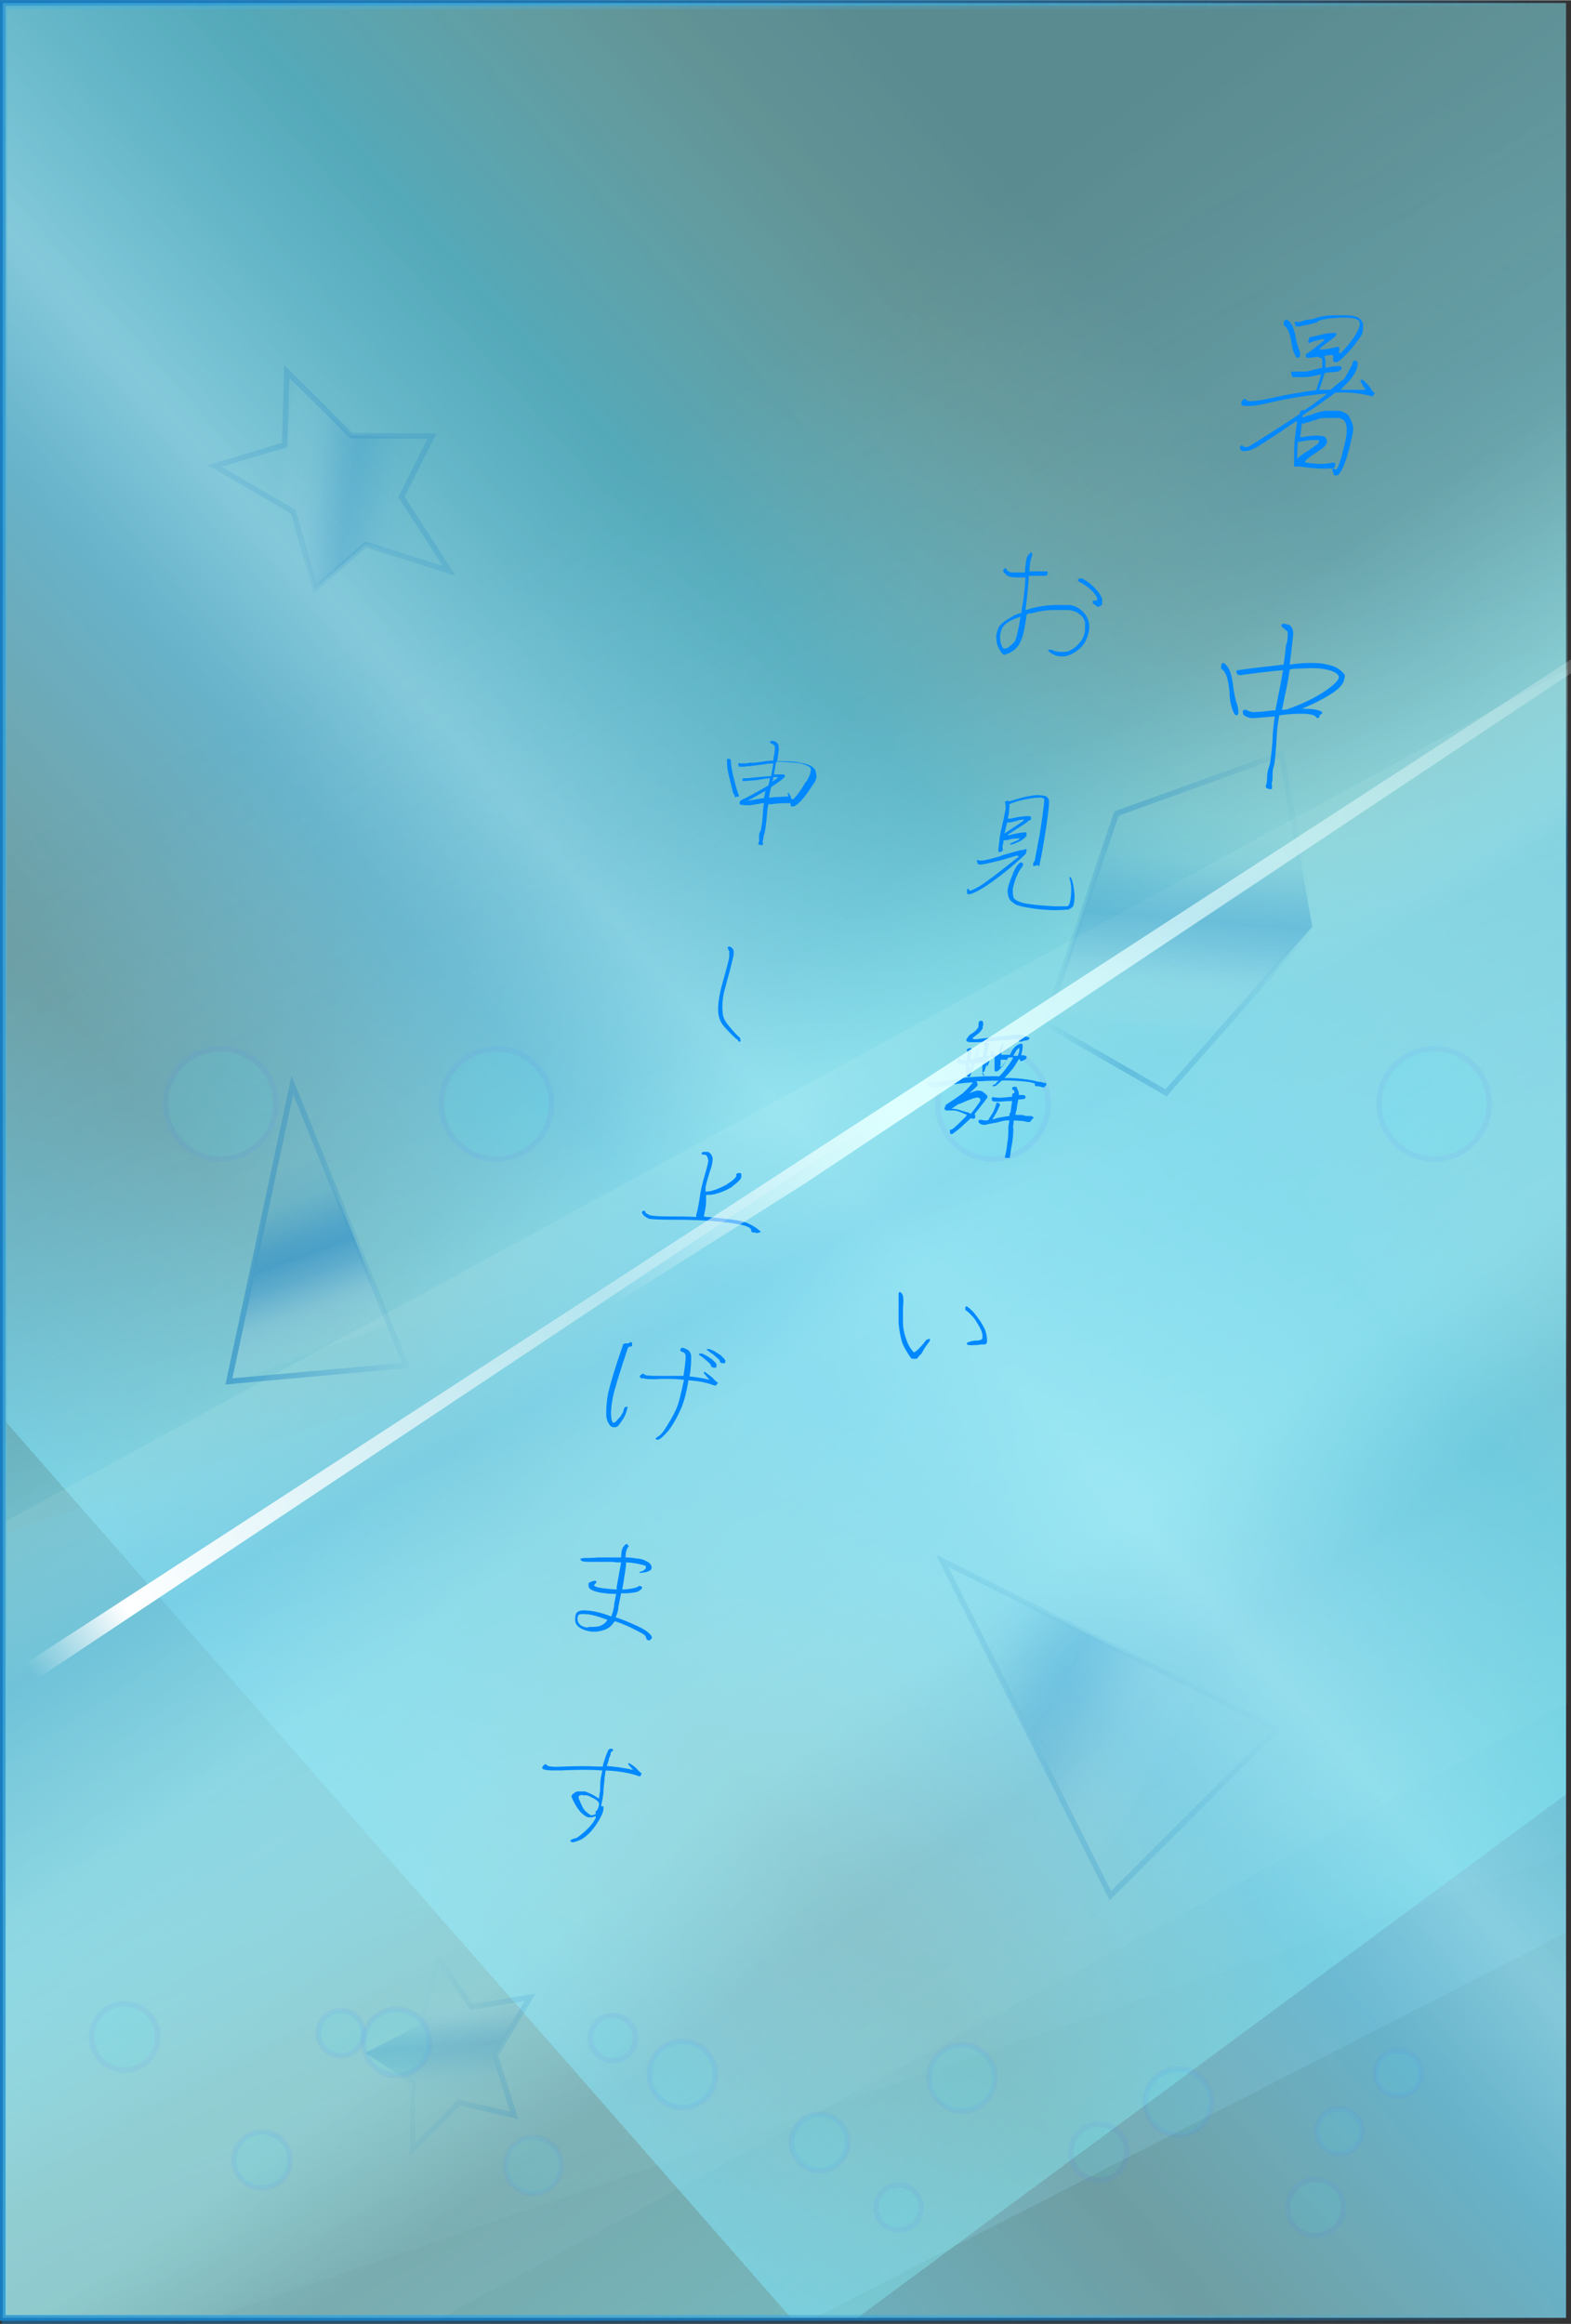 <?xml version="1.0" encoding="UTF-8"?>
<svg xmlns="http://www.w3.org/2000/svg"  width="100.46mm" height="148.57mm" 
 xmlns:xlink="http://www.w3.org/1999/xlink" viewBox="0 0 284.8 421.1">
  <rect x="0" y="0" width="284.8" height="421.1" fill="#333333" stroke="none"/>
  <defs>
    <style>
      .cls-1 {
        fill: url(#_名称未設定グラデーション_14);
        stroke: url(#_名称未設定グラデーション_15);
      }

      .cls-1, .cls-4, .cls-5, .cls-6, .cls-7, .cls-8, .cls-9, .cls-10, .cls-11, .cls-12, .cls-13, .cls-14, .cls-15 {
        isolation: isolate;
      }

      .cls-1, .cls-4, .cls-5, .cls-6, .cls-7, .cls-9, .cls-10, .cls-11, .cls-12, .cls-13, .cls-14, .cls-15 {
        stroke-miterlimit: 10;
      }

      .cls-1, .cls-5, .cls-9, .cls-14 {
        opacity: .2;
      }

      .cls-2 {
        fill: url(#MyGradient2);
        strok: none;
      }

      .cls-7, .cls-10, .cls-12, .cls-15 {
        opacity: .5;
      }

      .cls-3 {
        fill: url(#MyGradient3);
        strok: none;
        mix-blend-mode: overlay;
      }

      .cls-4 {
        fill: url(#_名称未設定グラデーション_5);
        opacity: .7;
        stroke: url(#_名称未設定グラデーション_6);
      }

      .cls-5 {
        fill: url(#_名称未設定グラデーション_12);
        stroke: url(#_名称未設定グラデーション_13);
      }

      .cls-6 {
        fill: url(#_名称未設定グラデーション_18);
        opacity: .3;
        stroke: url(#_名称未設定グラデーション_19);
      }

      .cls-7 {
        fill: url(#_名称未設定グラデーション_9);
        stroke: url(#_名称未設定グラデーション_10);
      }

      .cls-9 {
        fill: #4ef;
        stroke: #48f;
        opacity:0.09;
      }

      .cls-10 {
        fill: url(#_名称未設定グラデーション);
        stroke: url(#_名称未設定グラデーション_2);
      }

      .cls-11 {
        fill: #9ff;
        stroke: url(#_名称未設定グラデーション_11);
      }

      .cls-11, .cls-13 {
        opacity: .4;
      }

      .cls-16 {
        fill: #08f;
      }

      .cls-12 {
        fill: url(#_名称未設定グラデーション_16);
        stroke: url(#_名称未設定グラデーション_17);
      }

      .cls-13 {
        fill: url(#_名称未設定グラデーション_3);
        stroke: url(#_名称未設定グラデーション_4);
      }

      .cls-14 {
        fill: url(#_名称未設定グラデーション_20);
        stroke: url(#_名称未設定グラデーション_21);
      }

      .cls-15 {
        fill: url(#_名称未設定グラデーション_7);
        stroke: url(#_名称未設定グラデーション_8);
      }

      #_レイヤー_3{
    mix-blend-mode: overlay;
//    mix-blend-mode: soft-light;
//    mix-blend-mode: screen;
      }

    </style>
    <linearGradient id="_名称未設定グラデーション" data-name="名称未設定グラデーション" x1="195.6" y1="107.8" x2="100.5" y2="385.3" gradientTransform="translate(0 474) scale(1 -1)" gradientUnits="userSpaceOnUse">
      <stop offset="0" stop-color="#fff" stop-opacity="0"/>
      <stop offset="0" stop-color="#e1eef7" stop-opacity=".1"/>
      <stop offset=".2" stop-color="#62a8d6" stop-opacity=".7"/>
      <stop offset=".4" stop-color="#2083c6"/>
      <stop offset=".5" stop-color="#187fc4"/>
      <stop offset=".5" stop-color="#187fc4" stop-opacity=".8"/>
      <stop offset=".7" stop-color="#187fc4" stop-opacity=".2"/>
      <stop offset=".8" stop-color="#187fc4" stop-opacity="0"/>
    </linearGradient>
    <linearGradient id="_名称未設定グラデーション_2" data-name="名称未設定グラデーション 2" x1="0" y1="263.8" x2="284.4" y2="263.8" gradientTransform="translate(0 474) scale(1 -1)" gradientUnits="userSpaceOnUse">
      <stop offset="0" stop-color="#187fc4"/>
      <stop offset="1" stop-color="#187fc4" stop-opacity="0"/>
    </linearGradient>
    <linearGradient id="_名称未設定グラデーション_3" data-name="名称未設定グラデーション 3" x1="228.5" y1="95.4" x2="94.7" y2="356.5" gradientTransform="translate(0 474) scale(1 -1)" gradientUnits="userSpaceOnUse">
      <stop offset="0" stop-color="#fff" stop-opacity="0"/>
      <stop offset="0" stop-color="#e3eef7" stop-opacity=".1"/>
      <stop offset="0" stop-color="#96bfe1" stop-opacity=".5"/>
      <stop offset=".3" stop-color="#5f9dd1" stop-opacity=".4"/>
      <stop offset=".4" stop-color="#2c80c4" stop-opacity=".4"/>
      <stop offset=".6" stop-color="#217fc4" stop-opacity=".2"/>
      <stop offset=".7" stop-color="#1a7fc4" stop-opacity=".1"/>
      <stop offset=".8" stop-color="#187fc4" stop-opacity="0"/>
    </linearGradient>
    <linearGradient id="_名称未設定グラデーション_4" data-name="名称未設定グラデーション 4" x1="0" y1="263.8" x2="284.4" y2="263.8" gradientTransform="translate(0 474) scale(1 -1)" gradientUnits="userSpaceOnUse">
      <stop offset="0" stop-color="#187fc4"/>
      <stop offset="1" stop-color="#187fc4" stop-opacity="0"/>
    </linearGradient>
    <linearGradient id="_名称未設定グラデーション_5" data-name="名称未設定グラデーション 5" x1="38.9" y1="173.2" x2="253.6" y2="361.4" gradientTransform="translate(0 474) scale(1 -1)" gradientUnits="userSpaceOnUse">
      <stop offset="0" stop-color="#fff" stop-opacity="0"/>
      <stop offset="0" stop-color="#e1eef7" stop-opacity=".1"/>
      <stop offset="0" stop-color="#6cf" stop-opacity=".7"/>
      <stop offset=".2" stop-color="#9ac7e5" stop-opacity=".4"/>
      <stop offset=".4" stop-color="#55baff" stop-opacity=".8"/>
      <stop offset=".5" stop-color="#94d6ff"/>
      <stop offset=".7" stop-color="#15c1ff" stop-opacity=".6"/>
      <stop offset=".9" stop-color="#7fe7ff" stop-opacity=".2"/>
      <stop offset="1" stop-color="#187fc4" stop-opacity=".2"/>
    </linearGradient>
    <linearGradient id="_名称未設定グラデーション_6" data-name="名称未設定グラデーション 6" x1="0" y1="263.8" x2="284.4" y2="263.8" gradientTransform="translate(0 474) scale(1 -1)" gradientUnits="userSpaceOnUse">
      <stop offset="0" stop-color="#187fc4"/>
      <stop offset="1" stop-color="#187fc4" stop-opacity="0"/>
    </linearGradient>
    <linearGradient id="_名称未設定グラデーション_7" data-name="名称未設定グラデーション 7" x1="216.1" y1="128.2" x2="84.8" y2="369" gradientTransform="translate(0 474) scale(1 -1)" gradientUnits="userSpaceOnUse">
      <stop offset="0" stop-color="#fff" stop-opacity="0"/>
      <stop offset="0" stop-color="#e1eef7" stop-opacity=".1"/>
      <stop offset=".2" stop-color="#9ac7e5" stop-opacity=".1"/>
      <stop offset=".3" stop-color="#62a8d6" stop-opacity=".7"/>
      <stop offset=".4" stop-color="#3991cc" stop-opacity=".9"/>
      <stop offset=".5" stop-color="#2083c6"/>
      <stop offset=".6" stop-color="#cff" stop-opacity=".6"/>
      <stop offset=".6" stop-color="#94f7ff" stop-opacity=".5"/>
      <stop offset=".8" stop-color="#187fc4" stop-opacity=".2"/>
      <stop offset="1" stop-color="#187fc4" stop-opacity="0"/>
    </linearGradient>
    <linearGradient id="_名称未設定グラデーション_8" data-name="名称未設定グラデーション 8" x1=".3" y1="263.1" x2="284.7" y2="263.1" gradientTransform="translate(0 474) scale(1 -1)" gradientUnits="userSpaceOnUse">
      <stop offset="0" stop-color="#187fc4"/>
      <stop offset="1" stop-color="#187fc4" stop-opacity="0"/>
    </linearGradient>
    <linearGradient id="_名称未設定グラデーション_9" data-name="名称未設定グラデーション 9" x1="247.1" y1="121.7" x2="72.8" y2="357.7" gradientTransform="translate(0 474) scale(1 -1)" gradientUnits="userSpaceOnUse">
      <stop offset="0" stop-color="#fff" stop-opacity="0"/>
      <stop offset="0" stop-color="#e1eef7" stop-opacity=".1"/>
      <stop offset="0" stop-color="#9ac7e5" stop-opacity=".4"/>
      <stop offset="0" stop-color="#7ff2ff" stop-opacity=".7"/>
      <stop offset=".2" stop-color="#cff" stop-opacity=".4"/>
      <stop offset=".3" stop-color="#cff" stop-opacity=".9"/>
      <stop offset=".5" stop-color="#cff"/>
      <stop offset=".7" stop-color="#cff" stop-opacity=".3"/>
      <stop offset=".8" stop-color="#cff" stop-opacity=".2"/>
      <stop offset="1" stop-color="#cff" stop-opacity="0"/>
    </linearGradient>
    <linearGradient id="_名称未設定グラデーション_10" data-name="名称未設定グラデーション 10" x1="0" y1="263.8" x2="284.4" y2="263.8" gradientTransform="translate(0 474) scale(1 -1)" gradientUnits="userSpaceOnUse">
      <stop offset="0" stop-color="#187fc4"/>
      <stop offset="1" stop-color="#187fc4" stop-opacity="0"/>
    </linearGradient>
    <linearGradient id="_名称未設定グラデーション_11" data-name="名称未設定グラデーション 11" x1="0" y1="263.8" x2="284.4" y2="263.8" gradientTransform="translate(0 474) scale(1 -1)" gradientUnits="userSpaceOnUse">
      <stop offset="0" stop-color="#187fc4"/>
      <stop offset="1" stop-color="#187fc4" stop-opacity="0"/>
    </linearGradient>
    <linearGradient id="_名称未設定グラデーション_12" data-name="名称未設定グラデーション 12" x1="-203.6" y1="14.9" x2="-162.3" y2="-4.1" gradientTransform="translate(103.4 440.7) rotate(70.5) scale(.4 -.4) skewX(-10.7)" gradientUnits="userSpaceOnUse">
      <stop offset="0" stop-color="#fff" stop-opacity="0"/>
      <stop offset="0" stop-color="#e1eef7" stop-opacity=".1"/>
      <stop offset=".2" stop-color="#9ac7e5" stop-opacity=".4"/>
      <stop offset=".3" stop-color="#62a8d6" stop-opacity=".7"/>
      <stop offset=".4" stop-color="#3991cc" stop-opacity=".9"/>
      <stop offset=".5" stop-color="#2083c6"/>
      <stop offset=".5" stop-color="#187fc4"/>
      <stop offset=".6" stop-color="#187fc4" stop-opacity=".8"/>
      <stop offset=".8" stop-color="#187fc4" stop-opacity=".2"/>
      <stop offset="1" stop-color="#187fc4" stop-opacity="0"/>
    </linearGradient>
    <linearGradient id="_名称未設定グラデーション_13" data-name="名称未設定グラデーション 13" x1="-144.4" y1="42.8" x2="-193" y2="-15.4" gradientTransform="translate(103.4 440.7) rotate(70.5) scale(.4 -.4) skewX(-10.7)" gradientUnits="userSpaceOnUse">
      <stop offset="0" stop-color="#187fc4"/>
      <stop offset="1" stop-color="#187fc4" stop-opacity="0"/>
    </linearGradient>
    <linearGradient id="_名称未設定グラデーション_14" data-name="名称未設定グラデーション 14" x1="112.3" y1="160.7" x2="99.7" y2="207.4" gradientTransform="translate(238.2 497) rotate(-45) scale(.9 -.9)" gradientUnits="userSpaceOnUse">
      <stop offset="0" stop-color="#fff" stop-opacity="0"/>
      <stop offset="0" stop-color="#e1eef7" stop-opacity=".1"/>
      <stop offset=".2" stop-color="#9ac7e5" stop-opacity=".4"/>
      <stop offset=".3" stop-color="#62a8d6" stop-opacity=".7"/>
      <stop offset=".4" stop-color="#3991cc" stop-opacity=".9"/>
      <stop offset=".5" stop-color="#2083c6"/>
      <stop offset=".5" stop-color="#187fc4"/>
      <stop offset=".6" stop-color="#187fc4" stop-opacity=".8"/>
      <stop offset=".8" stop-color="#187fc4" stop-opacity=".2"/>
      <stop offset="1" stop-color="#187fc4" stop-opacity="0"/>
    </linearGradient>
    <linearGradient id="_名称未設定グラデーション_15" data-name="名称未設定グラデーション 15" x1="92.9" y1="186" x2="143.4" y2="186" gradientTransform="translate(238.2 497) rotate(-45) scale(.9 -.9)" gradientUnits="userSpaceOnUse">
      <stop offset="0" stop-color="#187fc4"/>
      <stop offset="1" stop-color="#187fc4" stop-opacity="0"/>
    </linearGradient>
    <linearGradient id="_名称未設定グラデーション_16" data-name="名称未設定グラデーション 16" x1="65.6" y1="273.3" x2="53.1" y2="319.9" gradientTransform="translate(27.5 439.9) rotate(-5.1) scale(.7 -.7)" gradientUnits="userSpaceOnUse">
      <stop offset="0" stop-color="#fff" stop-opacity="0"/>
      <stop offset="0" stop-color="#e1eef7" stop-opacity=".1"/>
      <stop offset=".2" stop-color="#9ac7e5" stop-opacity=".4"/>
      <stop offset=".3" stop-color="#62a8d6" stop-opacity=".7"/>
      <stop offset=".4" stop-color="#3991cc" stop-opacity=".9"/>
      <stop offset=".5" stop-color="#2083c6"/>
      <stop offset=".5" stop-color="#187fc4"/>
      <stop offset=".6" stop-color="#187fc4" stop-opacity=".8"/>
      <stop offset=".8" stop-color="#187fc4" stop-opacity=".2"/>
      <stop offset="1" stop-color="#187fc4" stop-opacity="0"/>
    </linearGradient>
    <linearGradient id="_名称未設定グラデーション_17" data-name="名称未設定グラデーション 17" x1="44.6" y1="306.1" x2="95.1" y2="306.1" gradientTransform="translate(27.5 439.9) rotate(-5.1) scale(.7 -.7)" gradientUnits="userSpaceOnUse">
      <stop offset="0" stop-color="#187fc4"/>
      <stop offset="1" stop-color="#187fc4" stop-opacity="0"/>
    </linearGradient>
    <linearGradient id="_名称未設定グラデーション_18" data-name="名称未設定グラデーション 18" x1="169.7" y1="434.1" x2="154.5" y2="490.4" gradientTransform="translate(-1.4 414.8) rotate(30) scale(.4 -.7)" gradientUnits="userSpaceOnUse">
      <stop offset="0" stop-color="#fff" stop-opacity="0"/>
      <stop offset="0" stop-color="#e1eef7" stop-opacity=".1"/>
      <stop offset=".2" stop-color="#9ac7e5" stop-opacity=".4"/>
      <stop offset=".3" stop-color="#62a8d6" stop-opacity=".7"/>
      <stop offset=".4" stop-color="#3991cc" stop-opacity=".9"/>
      <stop offset=".5" stop-color="#2083c6"/>
      <stop offset=".5" stop-color="#187fc4"/>
      <stop offset=".6" stop-color="#187fc4" stop-opacity=".8"/>
      <stop offset=".8" stop-color="#187fc4" stop-opacity=".2"/>
      <stop offset="1" stop-color="#187fc4" stop-opacity="0"/>
    </linearGradient>
    <linearGradient id="_名称未設定グラデーション_19" data-name="名称未設定グラデーション 19" x1="188.9" y1="306.7" x2="238.4" y2="306.7" gradientTransform="translate(0 474) scale(1 -1)" gradientUnits="userSpaceOnUse">
      <stop offset="0" stop-color="#187fc4" stop-opacity="0"/>
      <stop offset=".3" stop-color="#187fc4"/>
      <stop offset="1" stop-color="#187fc4" stop-opacity="0"/>
    </linearGradient>
    <linearGradient id="_名称未設定グラデーション_20" data-name="名称未設定グラデーション 20" x1="157.6" y1="545.3" x2="198.9" y2="526.2" gradientTransform="translate(62.5 358.2) rotate(-1.2) scale(.5 -.5) skewX(-17.2)" gradientUnits="userSpaceOnUse">
      <stop offset="0" stop-color="#fff" stop-opacity="0"/>
      <stop offset="0" stop-color="#e1eef7" stop-opacity=".1"/>
      <stop offset=".2" stop-color="#9ac7e5" stop-opacity=".4"/>
      <stop offset=".3" stop-color="#62a8d6" stop-opacity=".7"/>
      <stop offset=".4" stop-color="#3991cc" stop-opacity=".9"/>
      <stop offset=".5" stop-color="#2083c6"/>
      <stop offset=".5" stop-color="#187fc4"/>
      <stop offset=".6" stop-color="#187fc4" stop-opacity=".8"/>
      <stop offset=".8" stop-color="#187fc4" stop-opacity=".2"/>
      <stop offset="1" stop-color="#187fc4" stop-opacity="0"/>
    </linearGradient>
    <linearGradient id="_名称未設定グラデーション_21" data-name="名称未設定グラデーション 21" x1="182.7" y1="543.8" x2="134" y2="485.4" gradientTransform="translate(62.5 358.2) rotate(-1.2) scale(.5 -.5) skewX(-17.2)" gradientUnits="userSpaceOnUse">
      <stop offset="0" stop-color="#187fc4"/>
      <stop offset="1" stop-color="#187fc4" stop-opacity="0"/>
    </linearGradient>

        <linearGradient id="MyGradient2">
      <stop offset="10%" stop-color="rgba(255,255,255,0)" />
      <stop offset="15%" stop-color="#FFF" />
      <stop offset="55%" stop-color="rgba(255,255,255,0)" />
    </linearGradient>

    <linearGradient id="MyGradient3">
      <stop offset="40%" stop-color="rgba(255,255,255,0)" />
      <stop offset="55%" stop-color="#dff" />
      <stop offset="100%" stop-color="rgba(255,255,255,0)" />
    </linearGradient>

  </defs>
  <!-- Generator: Adobe Illustrator 28.6.0, SVG Export Plug-In . SVG Version: 1.2.0 Build 709)  -->
  <g>
    <g id="_レイヤー_1" data-name="レイヤー_1">
      <g id="_レイヤー_1-2" data-name="_レイヤー_1">
        <g class="cls-8">
          <g id="_レイヤー_1-2">
            <g id="_レイヤー_1-2-2" data-name="_レイヤー_1-2">
              <rect id="_グラデーション5" class="cls-10" x=".5" y=".5" width="283.4" height="419.5"/>
              <rect id="_グラデーション4" class="cls-13" x=".5" y=".5" width="283.4" height="419.5"/>
              <rect id="_グラデーション3" class="cls-4" x=".5" y=".5" width="283.4" height="419.5">
                <animate accumulate="none" additive="replace" attributeName="opacity" calcMode="linear" dur="2.5s" fill="remove" repeatCount="indefinite" restart="always" values="0.7;0.4;0.7"/>
              </rect>
              <rect id="_グラデーション2" class="cls-15" x=".8" y="1.1" width="283.4" height="419.5"/>
              <rect id="_グラデーション1" class="cls-7" x=".5" y=".5" width="283.4" height="419.5">
                <animate accumulate="none" additive="replace" attributeName="opacity" calcMode="linear" dur="5.5s" fill="remove" repeatCount="indefinite" restart="always" values="0.6;0.4;0.6"/>
              </rect>
              <rect class="cls-11" x=".5" y=".5" width="283.4" height="419.5"/>
            </g>
            <g id="_レイヤー_5">
              <g id="_〇">
                <g>
                  <g>
                    <circle class="cls-9" cx="213.6" cy="380.9" r="6"/>
                    <circle class="cls-9" cx="238.5" cy="400" r="5.1">
                      <animate accumulate="none" additive="replace" attributeName="opacity" calcMode="linear" dur="3s" fill="remove" from="0" repeatCount="indefinite" restart="always" to="0.1"/>
                      <animate accumulate="none" additive="replace" attributeName="r" by="6" calcMode="linear" dur="3s" fill="remove" from="0" repeatCount="indefinite" restart="always"/>
                    </circle>
                    <circle class="cls-9" cx="242.8" cy="386.2" r="4.1"/>
                  </g>
                  <g>
                    <circle class="cls-9" cx="174.4" cy="376.5" r="6"/>
                    <circle class="cls-9" cx="199.2" cy="390" r="5.1">
                      <animate accumulate="none" additive="replace" attributeName="opacity" calcMode="linear" dur="3s" fill="remove" from="0" repeatCount="indefinite" restart="always" to="0.1"/>
                      <animate accumulate="none" additive="replace" attributeName="r" by="6" calcMode="linear" dur="3s" fill="remove" from="0" repeatCount="indefinite" restart="always"/>
                    </circle>
                    <circle class="cls-9" cx="253.5" cy="375.7" r="4.1"/>
                  </g>
                  <g>
                    <circle class="cls-9" cx="123.7" cy="375.9" r="6"/>
                    <circle class="cls-9" cx="148.6" cy="388.2" r="5.1"/>
                    <circle class="cls-9" cx="162.9" cy="400" r="4.1">
                      <animate accumulate="none" additive="replace" attributeName="opacity" calcMode="linear" dur="3s" fill="remove" from="0" repeatCount="indefinite" restart="always" to="0.1"/>
                      <animate accumulate="none" additive="replace" attributeName="r" by="6" calcMode="linear" dur="3s" fill="remove" from="0" repeatCount="indefinite" restart="always"/>
                    </circle>
                  </g>
                  <g>
                    <circle class="cls-9" cx="71.9" cy="370.1" r="6"/>
                    <circle class="cls-9" cx="96.7" cy="392.4" r="5.1"/>
                    <circle class="cls-9" cx="111.1" cy="369.3" r="4.1">
                      <animate accumulate="none" additive="replace" attributeName="opacity" calcMode="linear" dur="3s" fill="remove" from="0" repeatCount="indefinite" restart="always" to="0.1"/>
                      <animate accumulate="none" additive="replace" attributeName="r" by="6" calcMode="linear" dur="3s" fill="remove" from="0" repeatCount="indefinite" restart="always"/>
                    </circle>
                  </g>
                  <g>
                    <circle class="cls-9" cx="22.6" cy="369.1" r="6">
                      <animate accumulate="none" additive="replace" attributeName="opacity" calcMode="linear" dur="3s" fill="remove" from="0" repeatCount="indefinite" restart="always" to="0.1"/>
                      <animate accumulate="none" additive="replace" attributeName="r" by="6" calcMode="linear" dur="3s" fill="remove" from="0" repeatCount="indefinite" restart="always"/>
                    </circle>
                    <circle class="cls-9" cx="47.5" cy="391.4" r="5.1"/>
                    <circle class="cls-9" cx="61.8" cy="368.4" r="4.1"/>
                  </g>
                </g>
              </g>
            </g>
            <g id="_円4">
              <circle class="cls-9" cx="40" cy="200" r="10">
                <animate accumulate="none" additive="replace" attributeName="r" by="8" calcMode="linear" dur="6.5s" fill="remove" from="0" repeatCount="indefinite" restart="always"/>
                <animate accumulate="none" additive="replace" attributeName="cy" by="-450" calcMode="linear" dur="6.5s" fill="remove" from="421" repeatCount="indefinite" restart="always"/>
                <animate accumulate="none" additive="replace" attributeName="cx" calcMode="linear" dur="6.5s" fill="remove" repeatCount="indefinite" restart="always" values="30;40;30;50;30"/>
              </circle>
              <circle class="cls-9" cx="90" cy="200" r="10">
                <animate accumulate="none" additive="replace" attributeName="r" calcMode="linear" dur="5s" fill="remove" from="0" repeatCount="indefinite" restart="always" to="9"/>
                <animate accumulate="none" additive="replace" attributeName="cy" by="-450" calcMode="linear" dur="5s" fill="remove" from="421" repeatCount="indefinite" restart="always"/>
                <animate accumulate="none" additive="replace" attributeName="cx" calcMode="linear" dur="5s" fill="remove" repeatCount="indefinite" restart="always" values="70;100;110;100;90"/>
              </circle>
              <circle class="cls-9" cx="180" cy="200" r="10">
                <animate accumulate="none" additive="replace" attributeName="r" calcMode="linear" dur="6.5s" fill="remove" from="0" repeatCount="indefinite" restart="always" to="9"/>
                <animate accumulate="none" additive="replace" attributeName="cy" begin="1s" by="-450" calcMode="linear" dur="6s" fill="remove" from="421" repeatCount="indefinite" restart="always"/>
                <animate accumulate="none" additive="replace" attributeName="cx" calcMode="linear" dur="6.5s" fill="remove" repeatCount="indefinite" restart="always" values="170;180;170;180;190"/>
              </circle>
              <circle class="cls-9" cx="260" cy="200" r="10">
                <animate accumulate="none" additive="replace" attributeName="r" calcMode="linear" dur="4.5s" fill="remove" from="0" repeatCount="indefinite" restart="always" to="8"/>
                <animate accumulate="none" additive="replace" attributeName="cy" by="-450" calcMode="linear" dur="4.5s" fill="remove" from="421" repeatCount="indefinite" restart="always"/>
                <animate accumulate="none" additive="replace" attributeName="cx" calcMode="linear" dur="4.5s" fill="remove" repeatCount="indefinite" restart="always" values="250;260;250;260;250"/>
              </circle>
            </g>
            <g id="_レイヤー_2">
              <polygon class="cls-5" points="74.8 389.5 74.8 377.5 66.2 372 76.3 366.8 79.4 354.9 85.5 363.7 96.1 361.9 89.8 372.5 93.2 383.3 83.2 381 74.8 389.5">
                <animateTransform accumulate="none" additive="replace" attributeName="transform" calcMode="linear" dur="5s" fill="remove" repeatCount="indefinite" restart="always" type="translate" values="0,0;5,7;0,0"/>
              </polygon>
              <polygon class="cls-1" points="170.8 282.8 201.3 343.5 231.5 313.3 170.8 282.8">
                <animateTransform accumulate="none" additive="replace" attributeName="transform" calcMode="linear" dur="3s" fill="remove" repeatCount="indefinite" restart="always" type="rotate" values="0,190,320;15,190,320;3,190,320"/>
              </polygon>
              <polygon class="cls-12" points="53 196.6 41.5 250.3 73.6 247.4 53 196.6">
                <animate accumulate="none" additive="replace" attributeName="opacity" calcMode="linear" dur="3s" fill="remove" repeatCount="indefinite" restart="always" values="0.3;0;0.3"/>
                <animateTransform accumulate="none" additive="replace" attributeName="transform" calcMode="linear" dur="3s" fill="remove" repeatCount="indefinite" restart="always" type="rotate" values="0,60,230;15,50,230;0,60,230"/>
              </polygon>
              <polygon class="cls-6" points="232.3 136.6 202.4 147.4 189.5 185.4 211.4 198 237.9 167.9 232.3 136.6">
                <animate accumulate="none" additive="replace" attributeName="opacity" calcMode="linear" dur="15s" fill="remove" repeatCount="indefinite" restart="always" values="0.3;0;0.3"/>
              </polygon>
              <g>
                <polygon class="cls-14" points="81.4 103.4 66.3 98.6 57.1 106.7 53.2 92.7 38.9 84.4 51.6 80.6 52 67.3 63.7 78.9 78.3 79 72.8 90 81.4 103.4"/>
                <animateTransform accumulate="none" additive="replace" attributeName="transform" calcMode="linear" dur="5s" fill="remove" from="0.67,1" repeatCount="indefinite" restart="always" to="0.7,0.97" type="scale"/>
              </g>
            </g>
            <g id="_レイヤー_3">
              <g id="moushi">
                <path class="cls-16" d="M131.9,137.5h.4c.1,0,.2.2.2.4,0,.7.2,1.7.5,3,.4,1.6.7,2.6.9,3.1.1.2.1.3,0,.3s-.3,0-.5.1-.2,0-.2-.1c0-.2,0-.3-.1-.3s-.3-.6-.5-1.6c-.3-1.3-.6-2.3-.7-3-.1-.6-.1-1.1-.1-1.6s0-.3.2-.3h0ZM138.4,151.5c0,.4,0,.6-.1.7,0,.1-.1.3,0,.5v.4h-.5c-.3-.1-.4-.2-.3-.4.1-.2.2-.5.1-.8,0-.5,0-1,.3-1.4.1-.4.3-1.4.4-3,0-.7.1-1.3.2-2-.3,0-.5,0-.7.1-.7.1-1.3.2-1.8.3-.5,0-1,0-1.6-.1-.2,0-.3-.1-.3-.2v-.3c0-.1.2-.3.4-.4,1.3-.6,2.9-1.5,4.8-2.6.1-.4.2-.8.3-1.3-.6,0-1.1.1-1.6.2-1.1.2-2.1.2-3,.3h-.3c-.1,0-.1-.1-.1-.3s0-.2.3-.2.8,0,1.4-.1c.9-.1,2-.2,3.4-.3h.1c.1-.7.3-1.5.4-2.3-.7,0-1.4.1-1.9.2-.8.1-1.6.2-2.3.3-.3,0-.7,0-1.1.1h-.7c-.2,0-.3,0-.3-.1s0-.3-.1-.4c0-.1,0-.2.3-.1h1.3c.3-.1.6-.2,1-.1.3,0,.9-.1,1.7-.2.7-.1,1.4-.2,2.1-.2,0-.4.1-.9.2-1.3.1-.9.1-1.4,0-1.4,0-.1-.2-.2-.5-.4-.3-.1-.4-.2-.3-.3,0,0,.1-.1.3-.2.1,0,.4,0,.7.2.2.1.4.3.5.5,0,.2.1.5.1.9-.1.7-.2,1.4-.3,2.1h.8c1.6,0,2.7.1,3.4.3.7.1,1.3.3,1.8.5.4.2.7.5.9.8.2.7.3,1.3.1,1.7,0,.2-.4.8-1.1,1.8-.7,1.1-1.4,1.9-2,2.5-.4.3-.6.5-.9.6h-.5s-.1-.2-.1-.6c-1,0-2.2,0-3.4.2h-.6c-.1.5-.2.9-.2,1.3-.2,2.3-.4,3.6-.5,3.9-.1.3-.2.7-.2,1h0v-.4h0ZM138.9,143.2c-1.3.7-2.4,1.4-3.4,1.9h0c1.1-.2,2.1-.4,3-.5.1-.5.2-1,.3-1.5h0ZM146.2,141.6c.5-.9.8-1.6.8-2.1s-.1-.4-.3-.6c-.2-.1-.6-.3-1.2-.5-.6-.2-1.9-.3-3.9-.4h-.9c-.1.8-.3,1.6-.4,2.3h1.7c.2,0,.2.1.3.2,0,.1,0,.2-.2.4-.4.4-1.1.9-2.3,1.7-.2.7-.3,1.3-.4,1.9.4,0,.7,0,1.1-.1,1,0,1.8-.1,2.3-.1h.1s0-.2-.1-.6h0c0-.1.1-.1.2,0,.3.5.5.8.4,1h0c.1,0,.2.1.3.1s.2,0,.3-.2c.6-.6,1.3-1.6,2.1-3h0ZM140.2,140.8c0,.2-.1.5-.2.8.3-.2.6-.4.9-.6,0,0,.1,0,.1-.1,0,0,0-.1-.2-.1h-.7,0Z"/>
                <path class="cls-16" d="M131.9,171.8v-.2c.1,0,.2,0,.2-.1.2,0,.3,0,.4.1.3.2.4.4.5.6v.7c0,.3-.3,1.3-.7,3-.4,1.4-.7,2.6-1,3.7-.3,1.2-.4,2.5-.3,3.7,0,.9.4,1.7,1,2.4.8,1,1.5,1.8,2.1,2.3,0,0,.1.1.1.2v.2c.1.1.1.2,0,.3s-.3,0-.4-.1c0-.2-.1-.3-.2-.3s-.5-.4-1.2-1.1c-.3-.3-.7-.7-1.2-1.3-.6-.7-.9-1.5-1-2.5-.1-1.4.2-3.2.8-5.4.8-2.8,1.2-4.3,1.2-4.7v-1c-.1-.1-.2-.2-.2-.3v-.2h-.1Z"/>
                <path class="cls-16" d="M121.4,221c-2.2,0-3.5-.1-3.8-.2-.4-.2-.8-.4-1-.7-.3-.3-.3-.6,0-.7.2-.1.3,0,.4.2,0,.2.4.4.9.6.4.1,1.5.2,3.3.2s3.3,0,5,.1v-.3c.2-.7.4-1.6.6-2.9.2-1.5.5-2.9,1-4.5.4-1.4.6-2.2.6-2.5s-.1-.6-.3-.9c0-.1-.3-.2-.5-.2-.3,0-.4,0-.4-.2s0-.2.4-.3h.7c.2,0,.3.2.5.3.2.2.3.5.4.8,0,.6-.1,1.4-.5,2.4-.4,1.3-.7,2.3-.8,3v.7c.2,0,.7,0,1.3-.2.8-.2,1.6-.6,2.4-1,.6-.4,1.1-.7,1.5-1.1.3-.3.4-.5.4-.6-.1-.2,0-.4.2-.4.2-.1.4-.1.6,0,.1,0,.1.2.1.5s-.1.5-.4.8c-.4.4-.9.8-1.4,1.2-.8.5-1.7.9-2.8,1.2-.7.2-1.3.2-1.8.2v1.2c0,1.1-.3,2-.4,2.7h0c.3.1.6.1.9.1,2.1.2,3.8.4,5.1.6,1.2.2,2,.5,2.5.8.4.2.9.5,1.4.9.4.3.5.4.3.5-.2,0-.4,0-.4.1h-.3s-.2-.1-.5-.1-.4-.1-.4-.3c0-.3-.2-.5-.6-.7-.4-.2-1.1-.4-1.9-.5-1-.2-2.3-.4-4-.5-1.9-.2-4.4-.3-7.6-.3h-.7Z"/>
                <path class="cls-16" d="M113.7,243.4c.2,0,.4,0,.5-.2.2-.1.3,0,.4.2v.4c0,.1-.2.2-.4.2s-.3.1-.4.3c-1.5,4.5-2.4,7.4-2.7,8.9-.3,1.6-.4,2.7-.3,3.4,0,.8.3,1.2.4,1.2s.4-.1.7-.5c.3-.4.6-.6.7-.8,0-.2.3-.4.4-.8,0-.3.2-.5.2-.6,0-.2.3-.2.5-.2s0,.2,0,.4c-.2.9-.6,1.7-1.3,2.6-.3.5-.6.7-.9.7h-.3s-.3,0-.6-.3c-.4-.5-.6-1-.7-1.7,0-1,0-2.3.3-3.9.4-1.9,1.3-4.9,2.7-8.9,0-.3.3-.4.6-.4h.2ZM116.5,249.8c-.4-.1-.5-.2-.5-.4s.2-.3.5-.5c0,0,.3,0,.4.2,0,.1.8.2,2.2.2h4.8c.3-1.8.4-3,.4-3.5s-.2-.7-.5-.8c-.4-.1-.6-.3-.4-.6,0-.2.4-.3.9,0,.6.2.9.6,1,1.3,0,.9,0,2.1-.3,3.7,1.1.1,2.3.3,3.7.6h0c-.4-.3-.7-.7-1.1-1.2v-.2h.2c.7.5,1.3.9,1.7,1.4.2.2.4.4.6.5.1,0,0,.1,0,.2-.1,0-.2.2-.3.3,0,.1-.2.1-.4,0-1.3-.5-2.9-.8-4.6-.9h0c-.4,2.5-.9,4.3-1.6,5.7-.6,1.3-1.3,2.5-2,3.4-.7.8-1.3,1.4-1.7,1.6-.3.1-.5.1-.6,0s0-.2.2-.4c.4-.2.9-.6,1.4-1.4.7-1.1,1.4-2.2,2-3.5.6-1.3,1-3.2,1.5-5.5-1.9-.2-3.7-.2-5.3-.1-1,0-1.7,0-2.1-.2h-.1ZM126.8,245.6s-.2-.2,0-.3c0-.1.3-.1.6,0,.4.2.8.4,1.1.6.3.2.6.4.8.6l.5.5s.1.2.1.3c0,.3,0,.4-.1.5h-.5c-.3-.1-.4-.2-.4-.3,0,0,0-.2-.2-.4s-.5-.5-.9-.8c-.3-.3-.6-.5-.9-.7h-.1ZM128.2,244.5c0-.1.3-.1.6,0,.4.2.8.3,1.1.6.4.2.7.4.9.6l.5.5s.1.2.2.3c0,.2,0,.4-.1.5h-.5c-.3-.1-.4-.2-.4-.3s0-.2-.2-.4-.6-.5-1-.9c-.4-.2-.7-.5-1-.7-.2,0-.2-.2,0-.3h-.1Z"/>
                <path class="cls-16" d="M110.8,283h-3.6c-.7,0-1.2,0-1.6-.1,0,0-.2-.1-.3-.2,0-.1-.2-.2,0-.3,0,0,.2,0,.5-.1.7,0,1.6,0,2.7-.1h4.1c0-1,.2-1.7.4-1.9.3-.4.5-.6.6-.5h.2c0,.2,0,.3.2.3,0,0,0,.1-.2.3-.2.3-.4.9-.4,1.8h0c.8,0,1.5.1,2,.2.7,0,1.3.2,1.8.5.3.1.5.3.7.5.2.3.3.5.2.7,0,.2,0,.3-.3.5-.2.1-.5.2-.8.3-.2,0-.4,0-.6.1h-.4c-.2-.1,0-.2,0-.2.2,0,.4-.1.6-.2.3-.2.4-.3.5-.5v-.3c-.2-.2-.8-.3-1.7-.5-.6-.1-1.2-.2-1.9-.2,0,1.1-.3,2.3-.5,3.8l-.2,1.1h.5c1.2-.1,2-.3,2.4-.5,0-.1.2-.2.4-.1.2,0,.3.1.3.3s-.2.3-.6.6c-.3.2-1,.3-2.1.4h-1.1c-.2,1-.4,1.9-.5,2.5,0,.7-.3,1.4-.5,1.9h.2c1.2.4,2.6,1,4.1,1.7,1.4.7,2.2,1.4,2.3,1.9,0,.2-.2.3-.4.5,0,.1-.2.1-.2,0,0,0-.2-.1-.3,0,0,0,0-.1-.2-.5,0-.3-.4-.6-1-.9-1.7-.9-3.2-1.6-4.5-2h-.2c-.5.8-1.2,1.4-2.1,1.6-.9.3-1.7.3-2.4.2-1-.2-1.7-.5-2.2-1-.4-.4-.5-1-.4-1.6,0-.6.3-1,.8-1.1.5-.2,1.2-.1,2.1,0,.8.1,2.1.4,3.6,1,.2-.5.4-1.1.5-1.7,0-.5.2-1.3.4-2.4-.7,0-1.3,0-1.9-.1-1.1-.1-1.8-.3-2.3-.5s-.8-.5-.8-.8v-.5c0-.1.4-.3.8-.4.2-.1.4-.1.6,0h0v.3c-.3.2-.4.4-.4.5.2.2.7.4,1.8.5.8.1,1.6.2,2.3.2v-.5l.8-4.4c-.5,0-1,0-1.6-.1h-.2ZM106.6,294.8c.6,0,1.2,0,1.9-.1.7-.2,1.3-.6,1.6-1.2h0c-1.6-.6-2.7-.9-3.5-1-.6,0-1.1-.1-1.4,0-.3,0-.4.2-.5.6,0,.4,0,.8.3,1.1.3.4.8.6,1.4.7h.2Z"/>
                <path class="cls-16" d="M109.4,327.2v.5c0,.6-.4,1.4-.8,2.1s-.9,1.4-1.6,2.2c-.6.6-1.2,1.1-1.6,1.3-.3.1-.5.2-.7.3,0,0-.3,0-.3.1,0,0-.3.1-.5.1s-.4,0-.5-.2c0-.1,0-.2.3-.3.2-.1.4-.2.6-.2s.4-.2.7-.4c.4-.3.9-.7,1.5-1.3.6-.6,1.1-1.2,1.5-2v-.3c-.2,0-.4.1-.6.2h-.7c-.3,0-.7-.3-1.2-.7-.4-.4-.8-.9-1.2-1.6-.5-.9-.7-1.4-.7-1.5,0-.2.2-.4.5-.6.2-.2.5-.3.7-.3h1.2c.4.1,1.1.4,1.8.8.3.2.5.3.8.5,0-.6.2-1.2.2-1.6,0-.8,0-1.7.2-2.5l.2-1c-2.7-.2-5.3-.1-7.6,0-1.3,0-2.2,0-2.7-.1-.4-.1-.6-.2-.6-.4s.2-.4.5-.6c0-.1.3,0,.4.2.2.2,1.2.3,2.9.2,2.3-.1,4.4-.1,6.2,0h1c0-.6.3-1.1.4-1.5s.3-.8.5-1.3c0-.2.2-.3.3-.4.2-.1.4,0,.5,0,.2.1.2.3,0,.4s-.3.3-.3.4c0,.3-.2.7-.3.9,0,.3-.2.8-.4,1.4,1.4.1,3,.3,4.8.7h0c-.3-.3-.6-.6-.9-1v-.2h.2c.7.4,1.2.8,1.6,1.3.2.2.4.4.6.5v.2s-.2.2-.2.3-.2.1-.4,0c-1.7-.6-3.7-.9-5.9-1l-.2,1.3c0,.8-.2,1.6-.2,2.4s-.2,1.6-.4,2.6v.2h.4ZM107.8,328.4c.4-.2.7-.7.8-1.5h0c0-.4-.4-.7-.9-1-.6-.3-1.1-.6-1.5-.6h-.5c-.2-.1-.3-.1-.4,0,0,0-.3,0-.4.2v.3c0,0,.2.6.6,1.4.2.5.5.9.9,1.2.3.3.6.4.7.5s.4,0,.9-.2h0v-.3h-.2Z"/>
                <animate accumulate="none" additive="replace" attributeName="opacity" calcMode="linear" dur="15s" fill="remove" repeatCount="indefinite" restart="always" values="0;0;1;0.5;0;1;1"/>
              </g>
              <g id="omimai">
                <path class="cls-16" d="M184.9,104.6c-.9,0-1.6,0-2-.2-.3,0-.6-.4-.9-.7-.2-.2-.2-.4,0-.6s.3-.2.3-.2c0,0,.1,0,.2.3.1.2.4.4.8.5h2.5c.1-1.7.3-2.7.5-3,.4-.5.6-.7.7-.6,0,0,.1,0,.1.2v.2h0s0,.3-.1.5c-.2.3-.3,1.1-.4,2.5h3.3v.5c0,.2-.2.3-.4.3h-3v.4c-.1,1.6-.3,3.5-.6,5.8.3,0,.7-.2,1.1-.3,1.1-.3,2.4-.5,3.8-.6h2.9c.6,0,1.2.2,1.7.5s1,.7,1.4,1.3c.3.4.5.9.6,1.4s.1,1,0,1.5c-.1.7-.4,1.5-.8,2.2-.5.7-1.1,1.3-2,1.8s-1.6.7-2.3.6c-.6,0-1.1-.2-1.4-.4-.2,0-.4-.2-.5-.3,0,0-.2-.2-.3-.2s-.1,0,0-.3h.6c.5.3,1.1.4,1.7.4s1.3,0,2-.5c.6-.3,1.1-.9,1.6-1.5.4-.6.6-1.2.7-1.9v-1.3c0-.4-.2-.8-.5-1.2-.2-.2-.5-.5-1-.8-.4-.2-.9-.3-1.4-.4h-2.7c-1.3,0-2.7.2-4.1.6-.3,0-.7,0-.9.3-.3,2.3-.6,3.8-1,4.6-.3.8-.8,1.4-1.3,1.8-.5.3-.8.5-1,.6-.2,0-.3,0-.5.2h-.3c-.2,0-.5-.4-.9-1.1s-.5-1.5-.5-2.3c.1-.7.3-1.3.6-1.8.3-.4,1-1,2.3-1.7.4-.3,1-.5,1.7-.7v-.5c.4-2,.6-3.9.7-5.9h-1ZM184,116.2c.3-.8.7-2.3,1-4.5-.5.2-1.1.4-1.5.6-.9.4-1.6,1-1.8,1.5-.2.3-.3.8-.4,1.3,0,.6,0,1.1.2,1.6.2.6.4.8.5.8.2,0,.6,0,1-.4.5-.4.8-.7,1-1h0ZM195.5,105.1c0-.2,0-.3.2-.3h.5c.7.4,1.2.7,1.6,1.1.7.6,1.2,1.2,1.5,1.6.3.5.5.8.5,1.1v.6c0,.3-.1.5-.2.5s-.2,0-.3.2h-.4c-.3-.3-.5-.4-.6-.5,0,0-.2,0-.2-.2v-.4h.6c.1,0,.2,0,.2-.2s0-.4-.3-.8-.6-.8-1.1-1.2c-.4-.3-.9-.7-1.8-1.2-.2,0-.3-.2-.3-.4h.1Z"/>
                <path class="cls-16" d="M181.5,155c2.1-.6,3.3-.9,3.6-1,.2,0,.5,0,.6-.1.2-.1.3-.1.4,0,0,.1,0,.3-.1.7-.2.3-1.2,1.2-3.2,2.9-2,1.6-3.6,2.8-5,3.6-1.2.7-2,1-2.3.9-.2,0-.2-.2-.2-.5s.1-.6.2-.5c.1,0,.2.1.2.3s.6,0,1.8-.7,3.4-2.4,6.8-5.1c.3-.2.4-.3.3-.4,0-.1-.3-.1-.6,0-1.3.4-2.6.8-4,1.1-1.6.4-2.4.5-2.6.4-.1,0-.2-.3-.3-.5,0-.3.1-.4.4-.2.3.1,1.6-.1,3.9-.8h.1ZM188.1,156.7c-.2.1-.4.2-.6.2s-.2,0-.2-.2v-.4c.2-.2.3-.3.3-.5.2-1.1.5-2.6.9-4.7.3-1.9.6-3.9.8-5.9v-.4c0-.1-.2-.2-.4-.3-.6,0-1.4,0-2.4.2-1.2.2-2.4.5-3.5,1,0,.9-.1,1.7-.3,2.6h.6c1.6-.4,2.8-.5,3.5-.4.1,0,.1.1.1.4s-.1.3-.2.3c-.2,0-.3.1-.3.2-.1.1-1.3.9-3.5,2.3-.1,0-.2.1-.2.2h.3c1.5-.4,2.4-.5,2.8-.5s.2,0,.3.2v.4c-.1.2-.5.6-1.2,1-.6.3-1.1.5-1.5.6h-.3s0-.2.1-.2c.7-.3,1.2-.5,1.5-.7.1-.1.2-.2.1-.2,0,0-.1-.1-.3,0-.7,0-1.3.1-1.9.3-.3,0-.5,0-.7.1v.4c-.2.5-.2.8-.1,1.1,0,.2,0,.4-.3.5-.2.1-.4.1-.5,0v-.6l.2-1.5h0v-.3c.2-1.2.4-2.1.6-2.9.3-1.2.4-2,.5-2.4v-.8s-.1-.2-.1-.4,0-.2.1-.2c.1-.1.3-.2.4-.1,0,0,.2,0,.2.1,1.7-.5,2.9-.9,3.9-1,.8-.2,1.7-.2,2.6,0,.2,0,.5.2.7.6.2.3,0,1.9-.4,4.8-.5,3.2-.9,5.5-1.2,6.8,0,.3-.1.5-.3.6h0v-.3h-.1ZM182.6,149c-.2.6-.3,1.3-.5,2,.3-.2,1.4-.9,3.3-2.2.3-.3.3-.4,0-.3-.2,0-.5,0-1,.2-.5.1-1,.3-1.4.3h-.4ZM185.4,156.4c.1.1.1.3,0,.5-.4.5-.8,1.1-1.2,2.1-.3.8-.5,1.5-.6,2.1,0,.5,0,.9.1,1.3,0,.3.3.6.7.8s1.2.5,2.3.6c1.3.2,2.7.3,4.4.4h2.4c.2-.1.3-.3.4-.5.2-.8.3-1.6.3-2.3s0-1.3-.3-2.2v-.3s.2,0,.3.2c.4.9.5,2,.6,3.1,0,.9-.1,1.5-.2,1.8,0,.3-.4.5-.9.8-.5,0-1.3.1-2.6.1s-3.3-.2-4.4-.4c-1.3-.2-2.2-.4-2.7-.7-.6-.4-1-.8-1.1-1.1-.2-.6-.3-1.1-.2-1.7.1-.6.4-1.4.8-2.4.4-1.1.8-1.8,1.3-2.2.2-.2.3-.2.5-.1h0Z"/>
                <path class="cls-16" d="M178.5,195c-.3-.2-.4-.3-.4-.5v-2c-.5,0-.9.1-1.4.2-.2.6-.5,1.3-.8,2.2-.1.2-.2.3-.4.2-.3-.2-.4-.3-.4-.5v-1.8h-.8c-.3,0-.6,0-.7-.2-.1-.1-.1-.3,0-.5,0-.2.1-.4.1-.4h.1s.2,0,.3.2c.1.1.3.2.6.2h.5l.2-1.2c0-.2,0-.4-.1-.5v-.3s.2-.1.4-.2c.2,0,.4,0,.4.1s.1.3,0,.4c0,.3-.2.7-.2,1.5.2,0,.5,0,.8-.1.1-.4.3-.9.4-1.5,0-.1,0-.2.1-.2,0,0,.1,0,.1.1,0,.2,0,.7-.3,1.4.4,0,.8-.1,1.2-.2.1-.7.2-1.2.3-1.6,0-.2,0-.4-.1-.5v-.3c0-.1.2-.2.4-.1.2,0,.3,0,.4.2,0,.1.1.2,0,.4-.1.3-.2.9-.3,1.8.2,0,.4,0,.7-.1,0-.2.1-.4.2-.6,0-.1,0-.2.1-.2,0,0,.1,0,.1.1v.6c.3,0,.7-.1,1,0,.1-.6.3-1.1.6-1.7,0-.2.2-.3.3-.3,0,0,.1.2,0,.4-.2.5-.3,1-.4,1.6h1.6c.4-.9.7-1.3,1-1.5.2-.2.5-.4.9-.5h.3s0,.1.1.3c0,.6-.1,1.2-.3,1.8.4,0,.6,0,.8.1.2,0,.2.2.2.3,0,.2-.1.3-.5.5s-.7.2-.7,0,0-.2-.2-.2c-.3.5-.6,1-1,1.6-.5.6-1,1.2-1.6,1.8,1.5,0,2.9.1,4.2.3.7.1,1.2.2,1.5.3.1,0,.3.1.5.1s.4,0,.6.1c.1,0,.3.1.5.1s.2,0,.3.2c0,0,0,.2-.1.3-.1,0-.2.2-.3.3h-.4c-.2-.1-.5-.2-.8-.2s-.5,0-.5-.3-.2-.3-.4-.3c-.6-.2-1.7-.3-3.3-.4-.8,0-1.6-.1-2.3,0-.3.2-.5.5-.8.7-.2.2-.4.3-.7.3s-.1,0-.1-.1,0-.2.2-.2.3-.1.4-.3l.4-.4c-1.1,0-2.1,0-3.1.1h-1c.1,0,.2.1.3.4v.4c-.4.4-.9.9-1.5,1.4.7-.3,1.1-.4,1.4-.5.5,0,.9,0,1.3.4.4.3.6.5.6.6v.3c-.1.1-.2.2-.4.5-.7.9-1.3,1.7-1.9,2.4,0,.1.1.3.1.5s0,.3-.3.4c-.2,0-.3,0-.4-.1h-.1c-.8.7-1.5,1.4-2.2,2-.7.5-1.1.9-1.3.9s-.2-.1-.3-.4c0-.3,0-.5.1-.4,0,0,.3,0,.7-.4.6-.5,1.3-1.2,2.1-2,0,0,.1-.2.2-.3-.9-.4-1.6-.7-2.2-.8h-1.6c-.1,0-.2-.2-.3-.4,0-.1,0-.2.2-.2v-.2c0-.1,0-.2.2-.3,1.2-.8,2.1-1.4,2.9-2,.8-.7,1.4-1.4,1.9-2h0c-1.9.1-3.4.3-4.6.6-1.4.3-2.3.4-2.6.3-.3,0-.7-.2-1-.3-.1,0-.2-.2-.1-.4,0-.1.1-.2.2-.3h.3c.2,0,.5.1.8.1.6,0,1.9-.2,3.9-.6,1.8-.3,4-.5,6.6-.5h1.3c.2-.3.5-.5.7-.8.8-1,1.4-1.8,1.8-2.6h-.9c-.2.3-.5.8-1,1.5-.4.5-.8.9-1,1-.2,0-.3.1-.4,0,0,0-.1-.1-.1-.3v-2.3h-1c-.2.6-.5,1.5-.8,2.5-.1.2-.2.3-.4.2h0l.4.8h0ZM177.5,198.9c-.4-.2-1.5.2-3.5,1.1h-.2c-.4.3-.9.6-1.3.9h.4c.5,0,1.3.3,2.3.6.3,0,.6.2.8.3.5-.6,1.1-1.4,1.7-2.3.1-.3,0-.5-.3-.6h.1ZM178.2,186.1c-.1.4-.4.8-.9,1.2-.3.2-.6.5-.9.7h-.1c0,.2.2.3.5.3,2-.2,4.1-.5,6.3-.7,1.4-.2,2.2-.2,2.4,0,.3.1.5.2.8.3.2,0,.4.1.3.3,0,.1-.2.2-.5.3-.3,0-.6.1-.9.2-.3,0-.4.1-.5,0v-.4c-.2-.1-1.2,0-3.2.2-2.9.3-4.9.4-5.8.3-.4,0-.6-.3-.5-.5.2-.3.4-.6.6-.8.5-.3.9-.6,1.1-.8.3-.3.5-.6.5-.8v-.5c0-.1,0-.2.2-.4.2-.1.4-.1.5,0,.2.3.2.7,0,1.1h0ZM175.7,192.8v.3c0,.2,0,.4.2.4s.1,0,.2-.2c0-.2.1-.4.2-.5h-.6,0ZM178.9,192.3h0v.9s.1,0,.2-.2c.1-.3.2-.5.3-.8h-.5ZM183.9,198c0-.3,0-.5-.2-.5s-.2-.2-.2-.3c0-.2.1-.3.5-.3s.3.1.4.4c.2.3.3.6.3.9v.2h.7c.3,0,.5.1.5.3s0,.3-.2.4c-.2,0-.5.1-.8.1h-.3c-.1.5-.2,1.1-.3,1.8-.1.4-.2.7-.2,1h.4c.6,0,1.1,0,1.4.2h.6c.4,0,.6,0,.8.2,0,0,.1.1,0,.2,0,0,0,.1-.2.2-.1,0-.2.2-.2.3s-.2.2-.5.2h-.1s-.4-.1-.9-.2c-.6,0-1.1-.1-1.6-.1-.1.7-.2,1.2-.1,1.5,0,1-.1,2-.3,3.1-.2.8-.2,1.5-.3,1.9,0,.2,0,.3-.1.3h-.7c-.1,0-.2-.1-.1-.3.1-.4.3-1.2.4-2.3.2-1.1.2-2,.2-2.5s0-.8.2-1.7h-.4c-.5,0-1.2.2-2,.4-1,.2-1.7.3-2,.4-.4,0-.7,0-.9-.2-.2-.1-.3-.2-.3-.4s0-.3.2-.3h.4c.2.1.5.1.8.1h.3c.4-.6.7-1.1,1-1.6.2-.5.4-.9.5-1.4,0-.1,0-.2.2-.2s.2,0,.4.2c.1,0,.1.2,0,.4-.3.7-.7,1.5-1.3,2.4.2,0,.5-.1.8-.2.8-.2,1.6-.3,2.3-.4,0-.2,0-.5.2-.7.1-.8.2-1.5.3-2h-.5c-.8,0-1.4.1-1.8.1-.6,0-1,0-1.2-.1-.2,0-.2-.2-.2-.4s0-.3.1-.3h.3c.1,0,.5.1,1,.1s1.3-.1,2.3-.2v-.5h0l.4-.2h0ZM181.4,192.1v.9c-.2.2-.1.3,0,.3,0,0,.2,0,.3-.2.3-.4.6-.8.9-1.1h-1.2ZM184.5,191.3c.2-.4.3-.8.3-1.2s0-.3-.1-.2c-.3.2-.6.6-.8,1,0,.1-.1.2-.2.4h.8Z"/>
                <path class="cls-16" d="M162.9,234.7v-.3s0-.1.1-.2c0-.1.1-.2.3,0,.2.1.3.3.4.6.1.6.1,1.3,0,2.1v2.7c0,1,.2,2,.6,3.1.2.6.5,1.3,1,1.9.2.3.3.4.4.4.2,0,.6-.3,1.2-1,.4-.4.7-.8,1-1.2.2-.1.4-.2.5-.2s.2,0,.2.2c0,0,0,.2-.3.5,0,0-.2.3-.5.7-.4.6-.6,1-.7,1.2-.3.3-.6.6-.8.9,0,.1-.3.1-.6.1s-.5,0-.6-.2c-.7-1-1.3-2-1.6-2.9-.3-1.1-.5-2.2-.6-3.4v-4.9h0ZM175.1,237.5c-.1-.1-.1-.2-.1-.4s0-.4.2-.4c0,0,.2,0,.2.1,0,0,.1.1.3.2l.3.3c.3.2.8.8,1.5,1.8.2.2.4.6.7,1.1s.5,1,.6,1.5c.1.6.2,1.1.1,1.6,0,.1-.2.2-.3.3h-.4c-.1,0-.4,0-1,.1-.6,0-1.1.1-1.5,0-.2,0-.4,0-.4-.2s0-.2.2-.3c.3-.1.8-.3,1.5-.3s1-.2,1.1-.4v-.7c-.1-.5-.3-1-.6-1.5-.4-.7-.8-1.4-1.4-2-.3-.3-.6-.6-1-.9h0Z"/>
                <animate accumulate="none" additive="replace" attributeName="opacity" calcMode="linear" dur="15s" fill="remove" repeatCount="indefinite" restart="always" values="0;1;0.5;0;0;1;1"/>
              </g>
              <g id="shochu">
                <path class="cls-16" d="M238.6,58.4c-.7.2-1.3.4-1.9.5-.2,0-.5,0-.9.2h-.9c0-.2-.1-.4-.2-.6,0-.2,0-.3.4-.2.4,0,.8,0,1.1-.2.2,0,.5-.2.8-.2s.7,0,1.5-.3c1-.3,2-.5,3.1-.5h2.9c.6,0,1.1.2,1.5.3.6.3.9.7,1.1,1.2,0,.8,0,1.5-.2,1.9,0,.2-.5.8-1.3,1.9-.9,1.1-1.7,2-2.4,2.6-.4.4-.7.5-.9.6-.2,0-.4,0-.6-.2v-1.1h-.1c-.4,0-1,0-1.6.2.1,0,.2.4.3.7v1.4c1-.2,1.8-.3,2.2-.3s.6,0,.7.3c0,.2,0,.3-.3.5s-.7.3-1.3.3-.9,0-1.5.2c-.2.9-.5,1.6-.7,2.3-.1.3-.2.5-.3.7h2.1c.7-.6,1.5-1.3,2.4-1.9.2-.2.7-1.1,1.5-2.6.1-.4.2-.7.4-.8.2,0,.4,0,.6.3.1.2,0,.6-.1,1.1-.3.9-1,1.9-2,2.9s-.6.6-1,1h4.5s0-.2-.1-.3c-.3-.3-.5-.8-.7-1.2-.1-.2-.1-.3,0-.3h.3c.7.5,1.2,1.1,1.6,1.7.1.3.3.5.6.6v.2c-.1,0-.2.3-.3.4,0,0-.2.2-.4,0-2-.5-4.1-.7-6.4-.6-1.1.8-2.3,1.7-3.9,2.8-.8.5-1.5.9-2.1,1.4v.3c.2,0,.4,0,.5-.2.2,0,.4,0,.6-.2.2,0,.5,0,1-.3.7-.2,1.3-.4,2.1-.5h2c.4,0,.8,0,1.1.2.6.2,1,.5,1.2.9.5,1,.8,1.7.7,2.4,0,.3-.2,1.2-.6,2.9-.4,1.7-.9,3.2-1.4,4.2-.3.6-.6.9-.8,1.1h-.6c-.1,0-.2-.5-.4-1.1,0-.2,0-.3.3,0h.4c.1,0,.2,0,.3-.3.5-1.1.9-2.7,1.4-4.8.3-1.4.3-2.5.1-3.1-.1-.4-.3-.7-.7-.9-.1,0-.3-.2-.7-.2h-2.2c-1.1,0-1.4.2-2,.4-.4,0-.8.3-1.3.4-.2,0-.4,0-.6.2h-.5l-.3,2.5h.2c1.7-.3,2.9-.4,3.8-.2.3,0,.6.2.7.4.2.3.2.6.1.9-.1.4-.8,1-2.1,1.8-1.2.8-1.8,1.3-1.8,1.5s0,.2.2.2c1.9.3,3.5.3,4.7,0h.4c.1,0,.2.3.1.6,0,.2-.2.4-.5.4-1.7.2-3.7,0-5.9-.3h-.8c-.2,0-.3,0-.2-.3v-2.9c.1-1.8.3-3.3.5-4.4v-.7c-1.3.9-2.2,1.4-2.5,1.7-2.4,1.6-4,2.6-4.8,3.1-.7.4-1.5.7-2.2.7s-.6-.2-.7-.4c-.2-.2-.2-.4,0-.5.2-.2.3-.2.4,0,.1,0,.2,0,.3.2.3,0,.8,0,1.4-.5.7-.4,2.1-1.3,4.3-2.7.6-.4,2-1.3,4.3-2.8,0,0,0-.2.1-.3,0-.2.2-.4.4-.4h.4c1.2-.8,2.6-1.8,4.1-3h-.5c-3.9.4-7.4,1-10.7,1.8-1.7.4-3,.5-3.8.4-.4,0-.6-.2-.6-.4s.1-.5.5-.8c.1-.2.3,0,.5.2.3.3,1.6.2,4-.3,3.1-.7,5.9-1.2,8.4-1.5h.2s0-.2.1-.3c.1-.3.2-.7.4-1.2.1-.5.3-1,.4-1.4h0c-1.4.3-2.4.5-3,.5h-2c-.2,0-.3-.2-.4-.5v-.5h2.3c.8,0,1.9-.4,3.3-.7v-1.5s-.1-.2-.2-.3c-.2,0-.4,0-.5-.2-1.2.2-1.8.2-1.9.2-.3,0-.4-.2-.4-.4s.1-.3.3-.4c.3-.2,1.3-.9,3-2.3,0-.1.1-.2.1-.3h-.3c-.3,0-.7.2-1.3.3-.6.2-1,.3-1,.4h-.2c-.2,0-.2-.3,0-.7,0-.3.2-.4.4-.4.3,0,.9-.2,1.8-.4.8-.2,1.6-.3,2.2-.3h.5c.1,0,.1.2,0,.4,0,0-.1.2-.2.3-1.2.9-2.1,1.5-2.7,2.1,0,0-.1,0,0,.2s.1,0,.2,0c.8,0,1.8-.2,3-.5h.2s.1.2.1.4c0,.3,0,.5-.2.6,0,0,.2,0,.3.2,0,0,.2,0,.3-.2.6-.6,1.4-1.5,2.3-2.8.6-.9.9-1.6,1-2.1,0-.3,0-.6-.2-.9-.2,0-.5-.3-1-.4-.5,0-1.6-.2-3.3,0-1.1,0-2.1.2-3,.5h0l-.4.4h0ZM232.8,58.3c0-.2.1-.4.3-.4s.3,0,.6.3c.5.4.8,1.2,1.1,2.4.2,1.3.5,2.2.7,2.7.1.3.2.6.2.9s-.1.5-.3.6c-.2,0-.4,0-.6-.5-.4-.7-.6-1.5-.7-2.5-.3-1.5-.7-2.4-1.1-2.7-.2,0-.3-.3-.3-.7h.1ZM238.3,79.7c-1.2,0-2.1.2-2.6.3h-.4c-.1,1.3-.2,2.4-.1,3.1.3-.4,1-.9,2-1.5,1-.7,1.6-1.1,1.9-1.4v-.3s0-.2-.1-.2h-.7,0Z"/>
                <path class="cls-16" d="M221.4,120.5c0-.2.2-.4.3-.4s.3,0,.6.4c.6.6,1,1.8,1.2,3.4.2,1.8.5,3,.8,3.8.1.4.2.9.2,1.3s-.1.5-.3.6c-.2,0-.4-.2-.6-.6-.4-1-.7-2.2-.7-3.6-.2-2.2-.6-3.6-1.3-4.1-.2,0-.3-.3-.2-.7h0ZM233.3,116.6c.2-1.4.2-2.1.1-2.2,0,0-.3-.3-.7-.6-.3-.2-.4-.3-.4-.5s.1-.2.3-.3c.2,0,.5,0,1,.2.3,0,.5.4.7.7.1.3.2.8.1,1.4-.2,1.9-.4,3.6-.6,5.1,1.3-.2,2.6-.3,3.6-.3s2.2,0,3.2.3c1.1.2,2,.6,2.7,1.3s.5.7.4,1.3c-.1.9-1,1.9-2.7,2.9-1.6,1-3.3,1.8-5,2.5h.5c1.1,0,2.1.1,2.8.4.3.1.4.2.4.3s0,.2-.2.3c-.2,0-.3.2-.3.4s-.2.3-.3.3-.2,0-.3-.2c-.1-.1-.3-.3-.7-.4-.4-.1-1-.2-1.8-.2s-2.2,0-4.2.3c-.2,1.3-.4,2.4-.4,3.1-.2,3.6-.4,5.6-.6,6.2-.2.5-.2,1.1-.2,1.6s0,.9-.1,1.1c0,.1-.1.4,0,.8v.5c-.1.1-.4.1-.7,0-.4-.1-.5-.4-.4-.6.1-.3.2-.7.2-1.2,0-.8.1-1.5.4-2.3.2-.6.4-2.2.6-4.7,0-1.4.2-2.9.4-4.3h-.2c-2.3.2-3.6.3-3.9.3s-.8-.1-1.3-.4c-.3-.1-.4-.4-.4-.7s.1-.4.3-.4h.4c.2.2.6.3,1,.4.5,0,1.7,0,3.7-.3h.5c.2-.8.3-1.6.5-2.5.3-1.4.6-3,.9-4.8-2.3.2-4.8.5-7.7.9-.3,0-.6,0-.7-.4-.2-.3,0-.5.3-.5,2.7-.4,5.5-.7,8.2-1,.2-1.2.3-2.5.5-3.9h0ZM233.6,128.4c2.6-.9,4.8-2,6.6-3.2,1.6-1.1,2.4-1.9,2.5-2.4,0-.2,0-.4-.2-.6-.4-.4-1-.7-2-.9-1.2-.3-2.7-.3-4.5-.2-.7,0-1.5,0-2.2.2-.1.9-.3,1.7-.4,2.5-.4,1.8-.7,3.4-1,4.8.4,0,.7-.1,1.1-.1,0,0,0-.1.2-.1h-.1Z"/>
                <animate accumulate="none" additive="replace" attributeName="opacity" calcMode="linear" dur="15s" fill="remove" repeatCount="indefinite" restart="always" values="1;0.5;0;0;0;1;1"/>
              </g>
              <animateTransform accumulate="none" additive="replace" attributeName="transform" calcMode="linear" dur="30s" fill="remove" repeatCount="indefinite" restart="always" type="scale" values="1,1;1,1;1,1;1,1;0.9,1;0.8,0.7;1,0.7;1,1"/>
              <!-- <animateTransform accumulate="none" additive="replace" attributeName="transform" calcMode="linear" dur="30s" fill="remove" repeatCount="indefinite" restart="always" type="rotate" values="0,0,0;10,15,30;-25,0,400;20,20,300;-30,20,250;0,0,0"/> -->
            </g>
            <g id="_線光" data-name="線光" transform= "translate(-40 150) rotate(-33 300,75) scale(.7,.8)">
              <path class="cls-3" 
                  d="M0,0 L300,0 600,0 600,2 300,5 0,2 z"
                    >
                <animate attributeName="opacity" values="0;0;.5;0;0;0;0;0" dur="4s" repeatCount="indefinite"/>
              </path>
              <path class="cls-2" 
                  d="M0,0 L300,0 600,0 600,2 300,2 0,5 z"
                    >
                <animate attributeName="opacity" values="0;0;0;1;0;0;0;0" dur="4s" repeatCount="indefinite"/>
              </path>


            </g>
          </g>
        </g>
      </g>
    </g>
  </g>
</svg>